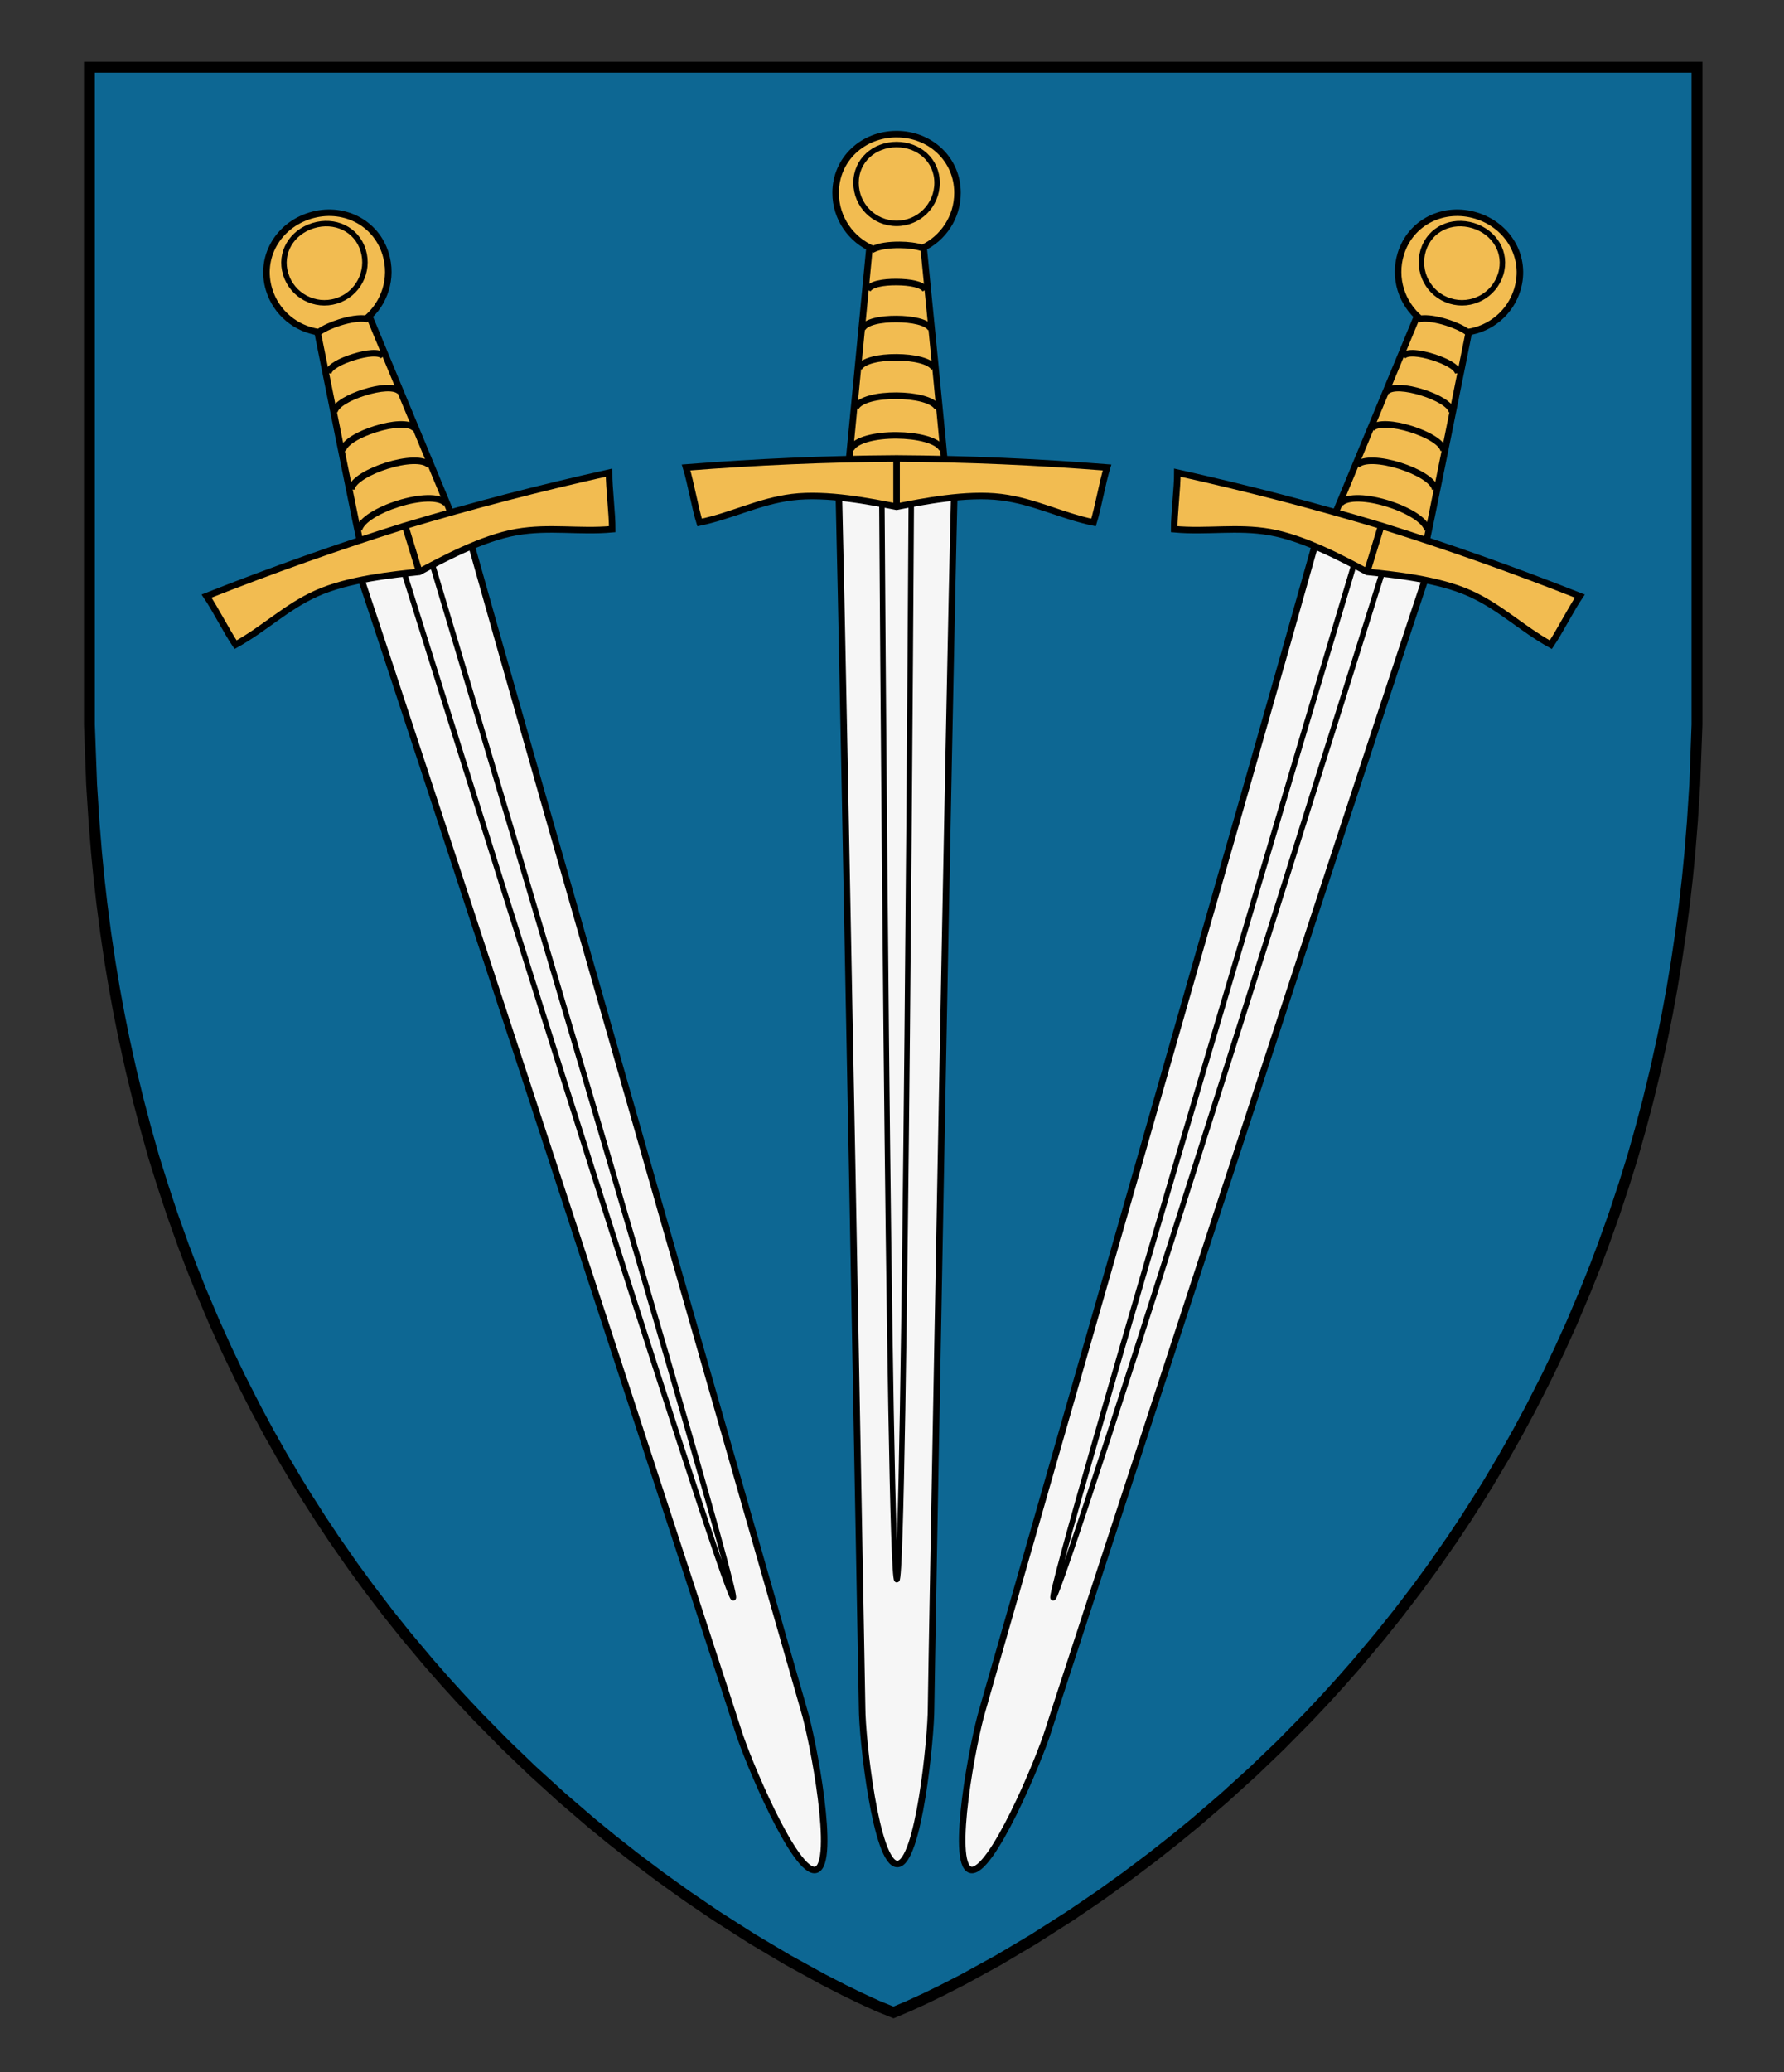 <?xml version="1.0" encoding="UTF-8" standalone="no"?>
<!-- Generator: Adobe Illustrator 16.0.0, SVG Export Plug-In . SVG Version: 6.00 Build 0)  -->

<svg
   xmlns:dc="http://purl.org/dc/elements/1.1/"
   xmlns:cc="http://creativecommons.org/ns#"
   xmlns:rdf="http://www.w3.org/1999/02/22-rdf-syntax-ns#"
   xmlns:svg="http://www.w3.org/2000/svg"
   xmlns="http://www.w3.org/2000/svg"
   xmlns:sodipodi="http://sodipodi.sourceforge.net/DTD/sodipodi-0.dtd"
   xmlns:inkscape="http://www.inkscape.org/namespaces/inkscape"
   version="1.1"
   id="Layer_1"
   x="0px"
   y="0px"
   width="820px"
   height="952px"
   viewBox="0 0 820 952"
   enable-background="new 0 0 820 952"
   xml:space="preserve"
   inkscape:version="0.92.2 (5c3e80d, 2017-08-06)"
   sodipodi:docname="Rundstedt1.svg"><rect x="0" y="0" width="820" height="952" fill="#333333" stroke="none"/><defs
     id="defs17" /><sodipodi:namedview
     pagecolor="#ffffff"
     bordercolor="#666666"
     borderopacity="1"
     objecttolerance="10"
     gridtolerance="10"
     guidetolerance="10"
     inkscape:pageopacity="0"
     inkscape:pageshadow="2"
     inkscape:window-width="640"
     inkscape:window-height="480"
     id="namedview15"
     showgrid="false"
     inkscape:zoom="0.24789916"
     inkscape:cx="410"
     inkscape:cy="476"
     inkscape:window-x="0"
     inkscape:window-y="0"
     inkscape:window-maximized="0"
     inkscape:current-layer="Layer_1" /><g
     transform="translate(0.55,1.702)"
     id="g140"><g
       id="Layer_1_copy_2_1_"><g
         id="g53"><polygon
           style="fill:#0d6793;stroke:#000000;stroke-width:5;stroke-miterlimit:10"
           stroke-miterlimit="10"
           points="528.877,851.623 539.627,843.162 548.877,835.578 562.271,824.067 575.896,811.692 587.928,800.147 600.834,787.063 608.709,778.696 615.924,770.757 623.373,762.27 634.125,749.449 641.98,739.626 651.055,727.749 658.465,717.604 667.064,705.251 673.301,695.886 679.959,685.456 683.748,679.308 690.889,667.265 696.896,656.624 702.828,645.619 710.455,630.634 716.271,618.477 721.838,606.188 728.355,590.808 732.699,579.91 736.23,570.565 741.434,555.977 745.891,542.499 749.814,529.94 753.396,517.229 756.758,504.575 760.336,489.867 763.521,475.421 765.844,463.865 767.99,452.162 769.98,440.162 771.98,426.681 773.73,413.196 775.047,401.612 776.168,390.133 777.311,376.049 778.428,358.696 778.844,347.509 779.449,331.2 779.449,29.2 40.551,29.2 40.551,331.2 41.155,347.509 41.571,358.696 42.688,376.049 43.832,390.133 44.953,401.612 46.262,413.196 48.012,426.681 50.012,440.162 52.01,452.162 54.157,463.865 56.478,475.421 59.664,489.867 63.243,504.575 66.6,517.229 70.182,529.94 74.108,542.499 78.564,555.977 83.762,570.565 87.301,579.91 91.638,590.808 98.163,606.188 103.725,618.477 109.546,630.634 117.172,645.619 123.101,656.624 129.11,667.265 136.252,679.308 140.042,685.456 146.7,695.886 152.93,705.251 161.535,717.604 168.944,727.749 178.018,739.626 185.875,749.449 196.628,762.27 204.075,770.757 211.292,778.696 219.166,787.063 232.071,800.147 244.101,811.692 257.721,824.067 271.123,835.578 280.374,843.162 291.123,851.623 303.221,860.716 315.105,869.224 328.543,878.354 345.375,889.09 361.644,898.74 377.839,907.632 387.374,912.521 395.181,916.321 402.888,919.852 410.147,922.8 417.109,919.852 424.814,916.321 432.627,912.521 442.162,907.632 458.355,898.74 474.625,889.09 491.457,878.354 504.891,869.224 516.771,860.716 "
           id="polygon51" /></g></g><g
       id="g82"><path
         style="fill:#f6f6f6;stroke:#000000;stroke-width:3;stroke-miterlimit:10"
         inkscape:connector-curvature="0"
         stroke-miterlimit="10"
         d="m 388.587,221.107 h 45.94 l 3.547,4.181 c -2.098,80.99 -10.67,549.014 -10.67,557.557 0,13.74 -5.715,71.756 -15.512,71.756 -9.796,0 -16.184,-57.535 -16.184,-71.824 0,-0.747 -8.604,-475.278 -10.687,-557.5 z"
         id="path56" /><path
         style="fill:none;stroke:#000000;stroke-width:2.5;stroke-miterlimit:10"
         inkscape:connector-curvature="0"
         stroke-miterlimit="10"
         d="m 404.768,224.716 h 13.568 c 0,0 -2.867,499.317 -6.654,499.317 -3.787,0 -6.914,-499.317 -6.914,-499.317 z"
         id="path58" /><path
         style="fill:#f2bc51;stroke:#000000;stroke-width:3;stroke-miterlimit:10"
         inkscape:connector-curvature="0"
         stroke-miterlimit="10"
         d="m 399.472,108.328 h 24.144 c 0,0 10.801,108.066 10.381,107.575 -2.143,5.305 -12.137,9.309 -22.527,9.219 -9.822,-0.08 -20.051,-3.967 -22.381,-9.219 0,0.246 10.383,-107.575 10.383,-107.575 z"
         id="path60" /><g
         id="g72"><path
           style="fill:none;stroke:#000000;stroke-width:3;stroke-miterlimit:10"
           inkscape:connector-curvature="0"
           stroke-miterlimit="10"
           d="m 390.607,204.572 c 1.998,-4.195 11.318,-6.342 21.008,-6.271 9.16,0.064 18.701,2.119 20.873,6.271"
           id="path62" /><path
           style="fill:none;stroke:#000000;stroke-width:3;stroke-miterlimit:10"
           inkscape:connector-curvature="0"
           stroke-miterlimit="10"
           d="m 392.735,185.603 c 1.795,-3.77 10.168,-5.595 18.874,-5.531 8.23,0.057 16.801,1.8 18.752,5.531"
           id="path64" /><path
           style="fill:none;stroke:#000000;stroke-width:3;stroke-miterlimit:10"
           inkscape:connector-curvature="0"
           stroke-miterlimit="10"
           d="m 394.226,167.459 c 1.653,-3.47 9.363,-5.071 17.38,-5.012 7.576,0.053 15.469,1.577 17.268,5.012"
           id="path66" /><path
           style="fill:none;stroke:#000000;stroke-width:3;stroke-miterlimit:10"
           inkscape:connector-curvature="0"
           stroke-miterlimit="10"
           d="m 395.787,149.317 c 1.504,-3.158 8.519,-4.522 15.813,-4.469 6.896,0.048 14.076,1.343 15.711,4.469"
           id="path68" /><path
           style="fill:none;stroke:#000000;stroke-width:3;stroke-miterlimit:10"
           inkscape:connector-curvature="0"
           stroke-miterlimit="10"
           d="m 398.271,131.47 c 1.268,-2.66 7.177,-3.649 13.321,-3.604 5.809,0.04 11.857,0.971 13.236,3.604"
           id="path70" /></g><path
         style="fill:#f2bc51;stroke:#000000;stroke-width:3;stroke-miterlimit:10"
         inkscape:connector-curvature="0"
         stroke-miterlimit="10"
         d="m 411.549,208.913 c -32.792,0.198 -64.058,1.581 -96.749,4.146 2.071,6.673 4.142,18.592 6.213,25.265 15.043,-3.17 27.225,-9.717 42.479,-11.634 16.034,-2.015 36.585,2.154 48.056,4.384 11.473,-2.23 32.021,-6.399 48.057,-4.384 15.254,1.917 27.438,8.464 42.479,11.634 2.07,-6.673 4.143,-18.592 6.213,-25.265 -32.692,-2.565 -63.957,-3.948 -96.748,-4.146 z"
         id="path74" /><path
         style="fill:#f2bc51;stroke:#000000;stroke-width:3;stroke-miterlimit:10"
         inkscape:connector-curvature="0"
         stroke-miterlimit="10"
         d="m 411.549,59.918 c -15.465,0 -28.002,11.519 -28.002,26.984 0,11.663 7.132,21.657 17.271,25.868 2.785,-1.382 7.369,-2.002 12.091,-1.968 3.809,0.026 7.705,0.475 10.537,1.45 9.516,-4.474 16.105,-14.14 16.105,-25.35 0,-15.464 -12.537,-26.984 -28.002,-26.984 z"
         id="path76" /><path
         style="fill:none;stroke:#000000;stroke-width:2.5;stroke-miterlimit:10"
         inkscape:connector-curvature="0"
         stroke-miterlimit="10"
         d="m 430.17,82.307 c 0,10.284 -8.338,18.621 -18.621,18.621 -10.284,0 -18.621,-8.337 -18.621,-18.621 0,-10.284 8.337,-17.602 18.621,-17.602 10.283,0 18.621,7.318 18.621,17.602 z"
         id="path78" /><line
         style="fill:none;stroke:#000000;stroke-width:3;stroke-miterlimit:10"
         stroke-miterlimit="10"
         x1="411.549"
         y1="231.075"
         x2="411.549"
         y2="208.913"
         id="line80" /></g><g
       id="g110"><path
         style="fill:#f6f6f6;stroke:#000000;stroke-width:3;stroke-miterlimit:10"
         inkscape:connector-curvature="0"
         stroke-miterlimit="10"
         d="m 608.799,244.746 43.924,13.463 2.168,5.037 c -25.74,76.819 -171.092,521.782 -173.596,529.951 -4.027,13.137 -26.492,66.931 -35.859,64.06 -9.367,-2.871 1.387,-59.752 5.574,-73.414 0.219,-0.715 131.055,-456.934 153.16,-536.155 z"
         id="path84" /><path
         style="fill:none;stroke:#000000;stroke-width:2.5;stroke-miterlimit:10"
         inkscape:connector-curvature="0"
         stroke-miterlimit="10"
         d="m 623.213,252.939 12.971,3.976 c 0,0 -149.064,476.555 -152.688,475.445 -3.619,-1.109 139.717,-479.421 139.717,-479.421 z"
         id="path86" /><path
         style="fill:#f2bc51;stroke:#000000;stroke-width:3;stroke-miterlimit:10"
         inkscape:connector-curvature="0"
         stroke-miterlimit="10"
         d="m 652.256,140.108 23.086,7.076 c 0,0 -21.344,106.486 -21.602,105.894 -3.604,4.444 -14.332,5.344 -24.24,2.212 -9.367,-2.955 -18.01,-9.669 -18.697,-15.373 -0.071,0.236 41.453,-99.809 41.453,-99.809 z"
         id="path88" /><g
         id="g100"><path
           style="fill:none;stroke:#000000;stroke-width:3;stroke-miterlimit:10"
           inkscape:connector-curvature="0"
           stroke-miterlimit="10"
           d="m 615.576,229.529 c 3.141,-3.425 12.682,-2.747 21.926,0.161 8.738,2.746 17.258,7.506 18.119,12.113"
           id="path90" /><path
           style="fill:none;stroke:#000000;stroke-width:3;stroke-miterlimit:10"
           inkscape:connector-curvature="0"
           stroke-miterlimit="10"
           d="m 623.172,212.017 c 2.82,-3.077 11.359,-2.37 19.666,0.243 7.852,2.466 15.535,6.644 16.309,10.783"
           id="path92" /><path
           style="fill:none;stroke:#000000;stroke-width:3;stroke-miterlimit:10"
           inkscape:connector-curvature="0"
           stroke-miterlimit="10"
           d="m 629.912,195.106 c 2.598,-2.833 10.438,-2.104 18.086,0.301 7.229,2.271 14.328,6.041 15.041,9.852"
           id="path94" /><path
           style="fill:none;stroke:#000000;stroke-width:3;stroke-miterlimit:10"
           inkscape:connector-curvature="0"
           stroke-miterlimit="10"
           d="m 636.721,178.218 c 2.363,-2.579 9.471,-1.827 16.43,0.362 6.578,2.066 13.064,5.409 13.711,8.877"
           id="path96" /><path
           style="fill:none;stroke:#000000;stroke-width:3;stroke-miterlimit:10"
           inkscape:connector-curvature="0"
           stroke-miterlimit="10"
           d="m 644.326,161.882 c 1.99,-2.172 7.932,-1.386 13.793,0.458 5.541,1.74 11.053,4.403 11.598,7.324"
           id="path98" /></g><path
         style="fill:#f2bc51;stroke:#000000;stroke-width:3;stroke-miterlimit:10"
         inkscape:connector-curvature="0"
         stroke-miterlimit="10"
         d="m 634.326,239.817 c -31.41,-9.42 -61.709,-17.26 -93.717,-24.389 0.025,6.987 -1.486,18.99 -1.463,25.977 15.313,1.378 28.877,-1.312 44.021,1.325 15.922,2.773 34.348,12.781 44.662,18.275 11.621,1.23 32.49,3.266 47.232,9.892 14.021,6.303 23.75,16.133 37.203,23.571 3.938,-5.773 9.41,-16.562 13.344,-22.335 -30.501,-12.032 -59.987,-22.517 -91.282,-32.316 z"
         id="path102" /><path
         style="fill:#f2bc51;stroke:#000000;stroke-width:3;stroke-miterlimit:10"
         inkscape:connector-curvature="0"
         stroke-miterlimit="10"
         d="m 677.99,97.363 c -14.785,-4.532 -30.148,2.807 -34.68,17.593 -3.418,11.151 0.471,22.796 8.932,29.794 3.068,-0.505 7.633,0.245 12.137,1.662 3.635,1.141 7.229,2.712 9.65,4.475 10.406,-1.489 19.541,-8.8 22.826,-19.518 4.534,-14.786 -4.078,-29.473 -18.865,-34.006 z"
         id="path104" /><path
         style="fill:none;stroke:#000000;stroke-width:2.5;stroke-miterlimit:10"
         inkscape:connector-curvature="0"
         stroke-miterlimit="10"
         d="m 689.232,124.227 c -3.014,9.832 -13.428,15.36 -23.26,12.347 -9.834,-3.014 -15.361,-13.428 -12.348,-23.26 3.013,-9.832 13.129,-14.386 22.963,-11.372 9.833,3.012 15.659,12.453 12.645,22.285 z"
         id="path106" /><line
         style="fill:none;stroke:#000000;stroke-width:3;stroke-miterlimit:10"
         stroke-miterlimit="10"
         x1="627.832"
         y1="261.006"
         x2="634.326"
         y2="239.817"
         id="line108" /></g><g
       id="g138"><path
         style="fill:#f6f6f6;stroke:#000000;stroke-width:3;stroke-miterlimit:10"
         inkscape:connector-curvature="0"
         stroke-miterlimit="10"
         d="m 211.2,244.746 -43.924,13.463 -2.167,5.037 c 25.74,76.819 171.093,521.782 173.597,529.951 4.026,13.137 26.49,66.931 35.857,64.06 9.367,-2.871 -1.386,-59.752 -5.574,-73.414 C 368.77,783.128 237.934,326.909 215.83,247.688 Z"
         id="path112" /><path
         style="fill:none;stroke:#000000;stroke-width:2.5;stroke-miterlimit:10"
         inkscape:connector-curvature="0"
         stroke-miterlimit="10"
         d="m 196.788,252.939 -12.973,3.976 c 0,0 149.066,476.555 152.688,475.445 3.621,-1.109 -139.715,-479.421 -139.715,-479.421 z"
         id="path114" /><path
         style="fill:#f2bc51;stroke:#000000;stroke-width:3;stroke-miterlimit:10"
         inkscape:connector-curvature="0"
         stroke-miterlimit="10"
         d="m 167.744,140.108 -23.085,7.076 c 0,0 21.343,106.486 21.601,105.894 3.604,4.444 14.331,5.344 24.241,2.212 9.367,-2.955 18.008,-9.669 18.697,-15.373 0.07,0.236 -41.454,-99.809 -41.454,-99.809 z"
         id="path116" /><g
         id="g128"><path
           style="fill:none;stroke:#000000;stroke-width:3;stroke-miterlimit:10"
           inkscape:connector-curvature="0"
           stroke-miterlimit="10"
           d="m 204.423,229.529 c -3.141,-3.425 -12.68,-2.747 -21.924,0.161 -8.739,2.746 -17.258,7.506 -18.119,12.113"
           id="path118" /><path
           style="fill:none;stroke:#000000;stroke-width:3;stroke-miterlimit:10"
           inkscape:connector-curvature="0"
           stroke-miterlimit="10"
           d="m 196.829,212.017 c -2.821,-3.077 -11.361,-2.37 -19.667,0.243 -7.852,2.466 -15.535,6.644 -16.309,10.783"
           id="path120" /><path
           style="fill:none;stroke:#000000;stroke-width:3;stroke-miterlimit:10"
           inkscape:connector-curvature="0"
           stroke-miterlimit="10"
           d="m 190.088,195.106 c -2.597,-2.833 -10.438,-2.104 -18.086,0.301 -7.229,2.271 -14.328,6.041 -15.04,9.852"
           id="path122" /><path
           style="fill:none;stroke:#000000;stroke-width:3;stroke-miterlimit:10"
           inkscape:connector-curvature="0"
           stroke-miterlimit="10"
           d="m 183.278,178.218 c -2.362,-2.579 -9.47,-1.827 -16.429,0.362 -6.578,2.066 -13.063,5.409 -13.712,8.877"
           id="path124" /><path
           style="fill:none;stroke:#000000;stroke-width:3;stroke-miterlimit:10"
           inkscape:connector-curvature="0"
           stroke-miterlimit="10"
           d="m 175.674,161.882 c -1.991,-2.172 -7.931,-1.386 -13.793,0.458 -5.541,1.74 -11.052,4.403 -11.599,7.324"
           id="path126" /></g><path
         style="fill:#f2bc51;stroke:#000000;stroke-width:3;stroke-miterlimit:10"
         inkscape:connector-curvature="0"
         stroke-miterlimit="10"
         d="m 185.674,239.817 c 31.41,-9.42 61.708,-17.26 93.716,-24.389 -0.025,6.987 1.488,18.99 1.464,25.977 -15.312,1.378 -28.877,-1.312 -44.021,1.325 -15.922,2.773 -34.349,12.781 -44.662,18.275 -11.622,1.23 -32.491,3.266 -47.232,9.892 -14.021,6.303 -23.751,16.133 -37.204,23.571 -3.936,-5.773 -9.408,-16.562 -13.344,-22.335 30.501,-12.032 59.988,-22.517 91.283,-32.316 z"
         id="path130" /><path
         style="fill:#f2bc51;stroke:#000000;stroke-width:3;stroke-miterlimit:10"
         inkscape:connector-curvature="0"
         stroke-miterlimit="10"
         d="m 142.01,97.363 c 14.786,-4.532 30.147,2.807 34.68,17.593 3.418,11.151 -0.472,22.796 -8.932,29.794 -3.068,-0.505 -7.632,0.245 -12.137,1.662 -3.635,1.141 -7.229,2.712 -9.65,4.475 -10.407,-1.489 -19.541,-8.8 -22.826,-19.518 -4.534,-14.786 4.078,-29.473 18.865,-34.006 z"
         id="path132" /><path
         style="fill:none;stroke:#000000;stroke-width:2.5;stroke-miterlimit:10"
         inkscape:connector-curvature="0"
         stroke-miterlimit="10"
         d="m 130.768,124.227 c 3.014,9.832 13.428,15.36 23.26,12.347 9.833,-3.014 15.36,-13.428 12.348,-23.26 -3.014,-9.832 -13.129,-14.386 -22.962,-11.372 -9.833,3.012 -15.66,12.453 -12.646,22.285 z"
         id="path134" /><line
         style="fill:none;stroke:#000000;stroke-width:3;stroke-miterlimit:10"
         stroke-miterlimit="10"
         x1="192.168"
         y1="261.006"
         x2="185.674"
         y2="239.817"
         id="line136" /></g></g></svg>